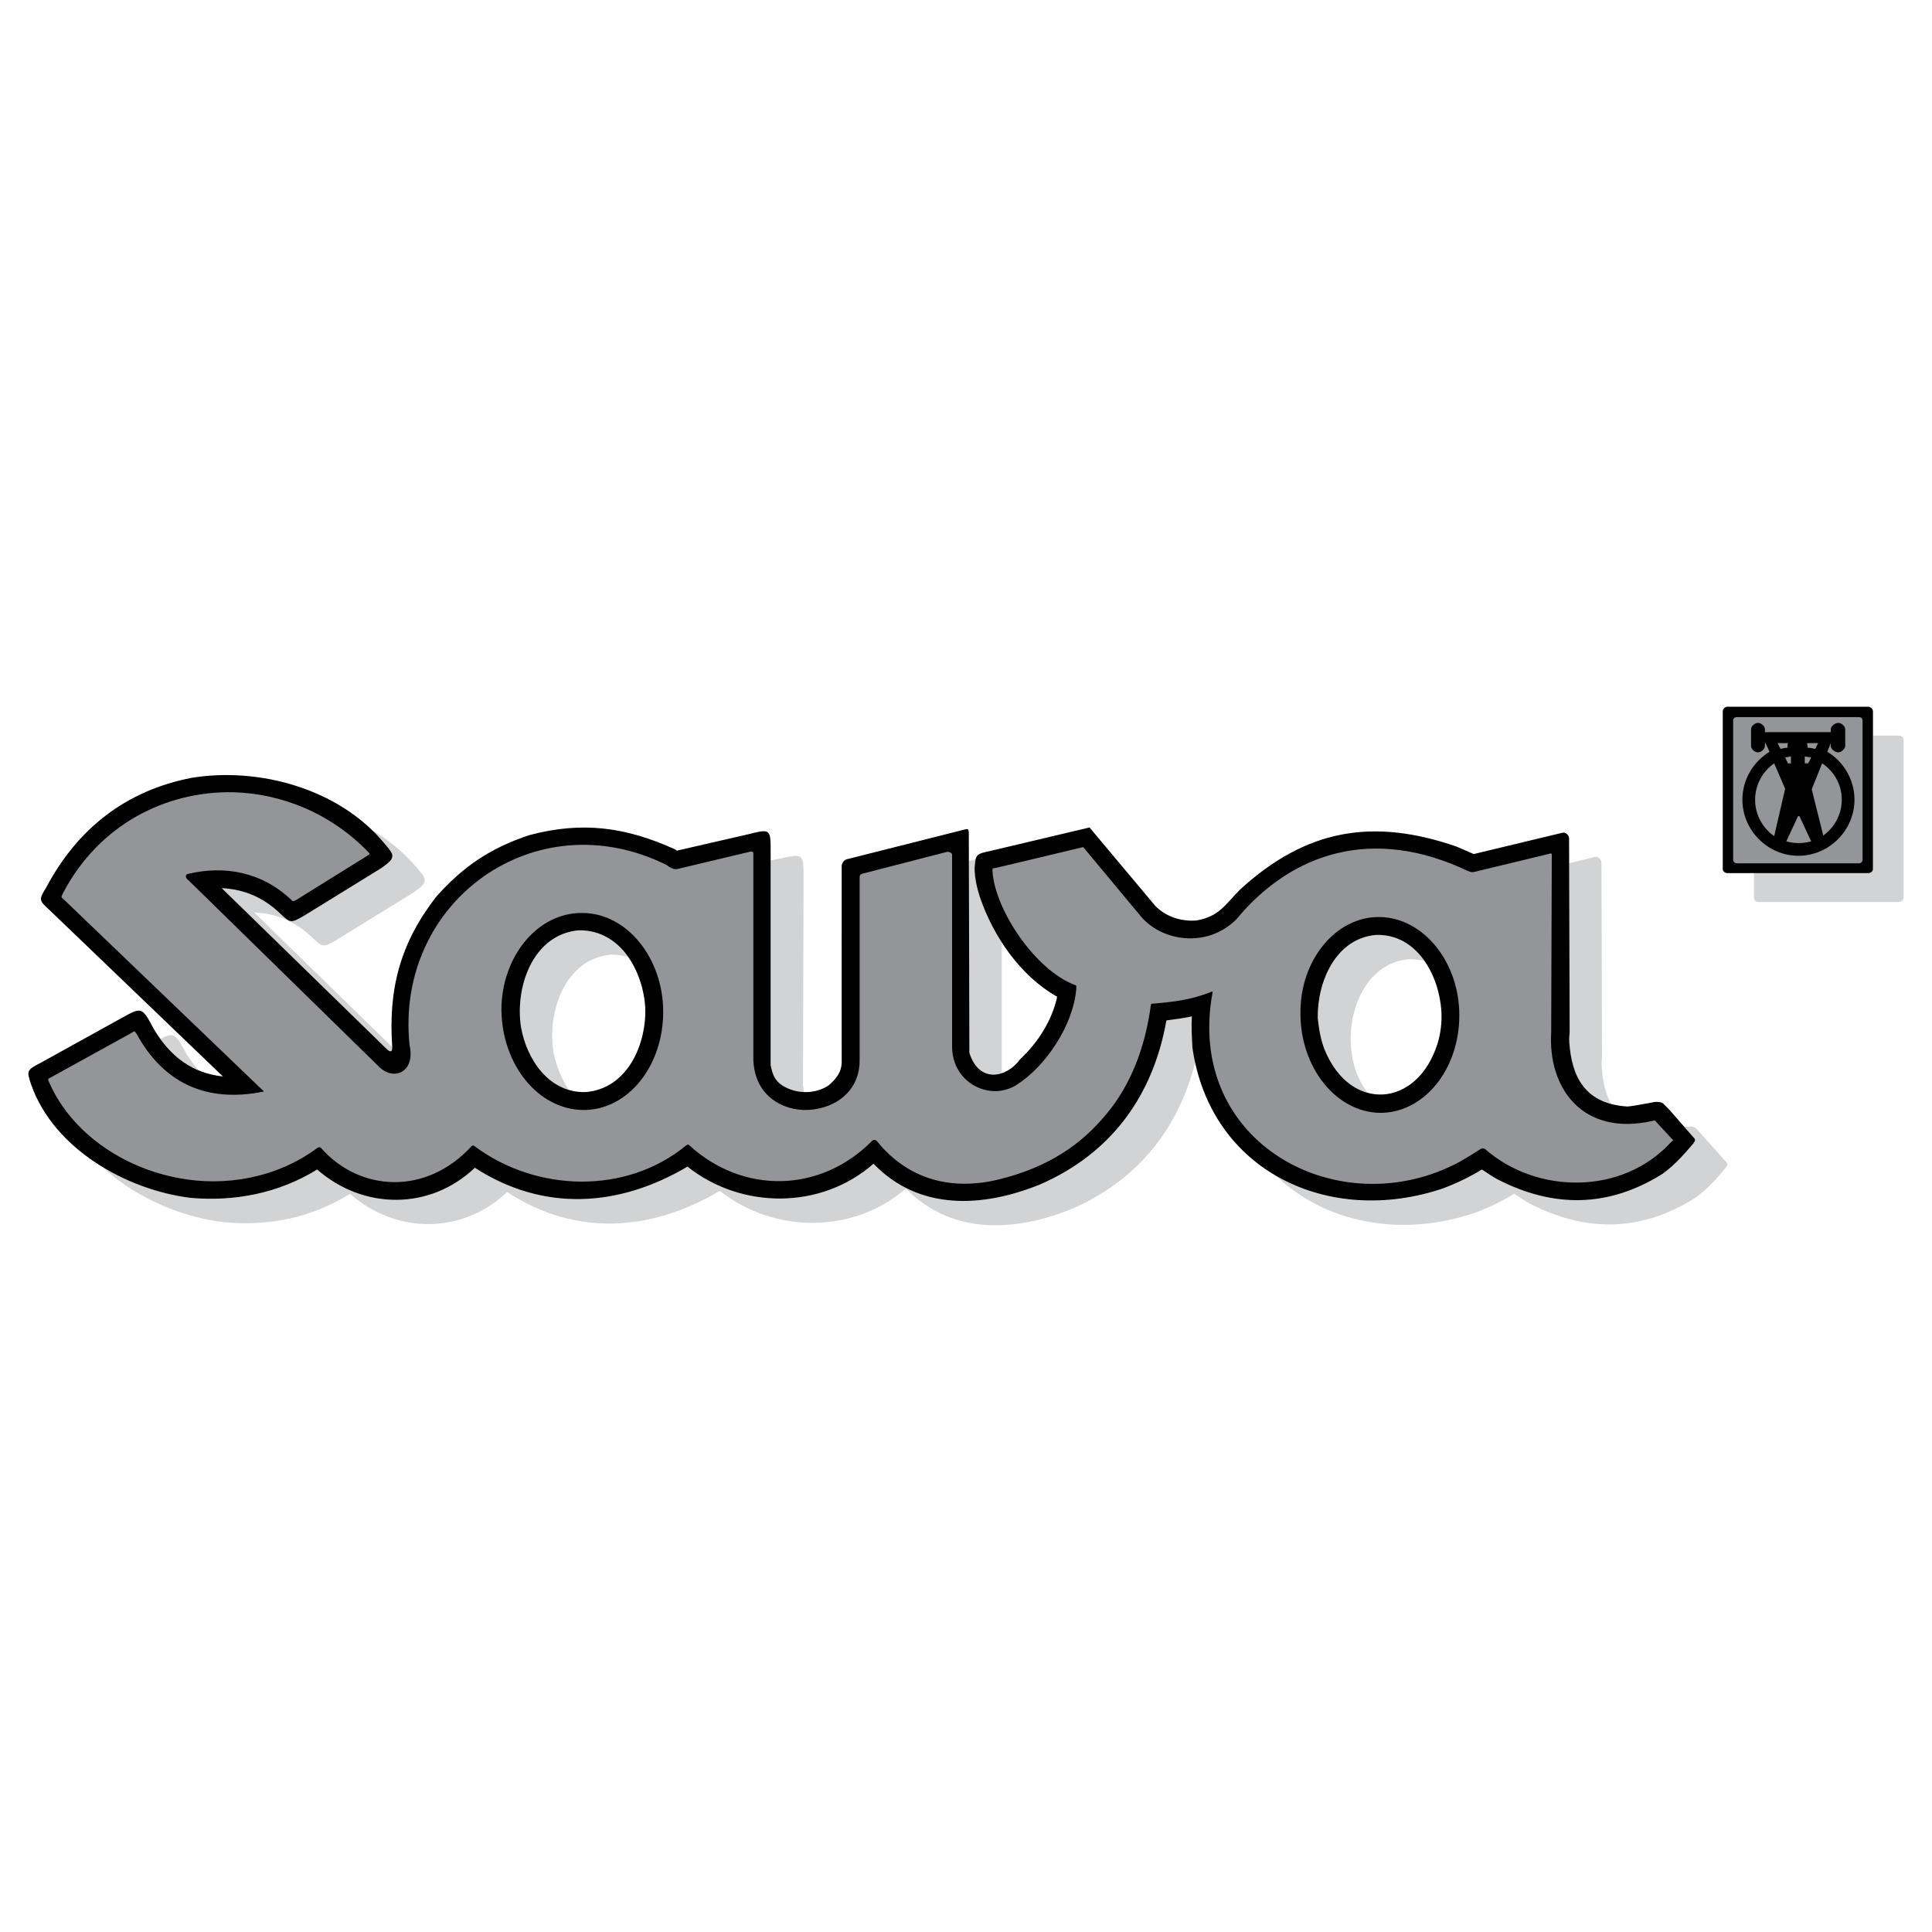 <?xml version="1.0" encoding="utf-8"?>
<!-- Generator: Adobe Illustrator 13.0.0, SVG Export Plug-In . SVG Version: 6.00 Build 14948)  -->
<!DOCTYPE svg PUBLIC "-//W3C//DTD SVG 1.0//EN" "http://www.w3.org/TR/2001/REC-SVG-20010904/DTD/svg10.dtd">
<svg version="1.0" id="Layer_1" xmlns="http://www.w3.org/2000/svg" xmlns:xlink="http://www.w3.org/1999/xlink" x="0px" y="0px"
	 width="192.756px" height="192.756px" viewBox="0 0 192.756 192.756" enable-background="new 0 0 192.756 192.756"
	 xml:space="preserve">
<g>
	<polygon fill-rule="evenodd" clip-rule="evenodd" fill="#FFFFFF" points="0,0 192.756,0 192.756,192.756 0,192.756 0,0 	"/>
	<path fill-rule="evenodd" clip-rule="evenodd" fill="#D1D3D4" d="M60.979,95.238c-4.611,0.403-6.398,5.707-5.764,9.684
		c0.23,1.326,0.807,2.709,1.556,3.861c-2.652-0.807-4.265-3.572-4.784-6.283c-0.634-3.977,1.153-9.279,5.764-9.683
		c2.19-0.058,3.804,1.095,4.899,2.651C62.131,95.354,61.613,95.238,60.979,95.238L60.979,95.238z M96.658,85.9l0.692-0.173
		c-0.058,0.23-0.058,0.461-0.115,0.865c0,0.98,0.23,1.959,0.518,2.882c0.52,1.557,1.269,3.113,2.19,4.554v13.027
		c-1.268,0.402-2.593-0.059-3.228-2.018v-0.404L96.658,85.9L96.658,85.9z M76.888,85.843l0.922-0.173
		c2.306-0.519,2.363-0.519,2.363,1.845l-0.058,20.751l0.058,0.402c0,0.115,0,0.174,0.058,0.289c-0.75,0-1.499-0.23-2.133-0.635
		c-0.807-0.518-1.038-1.152-1.21-2.074v-0.404V85.843L76.888,85.843z M37,82.73c1.729,1.038,3.286,2.306,4.554,3.805
		c1.038,1.21,1.268,1.441-0.346,2.536l-7.667,4.727c-1.326,0.75-1.326,0.75-2.478-0.346c-1.614-1.499-3.459-2.306-5.707-2.42
		c4.611,4.496,9.165,8.934,13.776,13.43l0,0c0,0.518-0.173,0.576-0.634,0.115c-5.418-5.303-10.895-10.606-16.37-15.967
		c2.248,0.116,4.092,0.922,5.706,2.421c1.153,1.095,1.153,1.095,2.479,0.346l7.666-4.727c1.614-1.095,1.383-1.325,0.346-2.536
		C37.922,83.595,37.461,83.191,37,82.73L37,82.73z M16.019,103.654c1.383-0.75,1.499-0.461,2.594,1.498
		c0.403,0.635,0.75,1.152,1.21,1.613C18.267,106.133,17.057,105.094,16.019,103.654L16.019,103.654z M119.254,105.959
		c-0.115-0.461-0.173-0.98-0.289-1.441c-0.057-1.037-0.115-2.074-0.057-3.111c-0.808,0.172-1.672,0.287-2.537,0.402
		c-1.325,7.494-5.476,13.258-12.623,16.371c-5.706,2.305-12.047,2.65-16.6-2.076c-5.246,4.611-13.2,4.555-18.561,0.289
		c-6.802,4.035-14.353,4.553-21.212,0.115c-4.496,4.266-11.125,4.207-15.736,0.172c-3.805,2.363-8.243,3.229-12.681,2.824
		c-2.882-0.346-5.995-1.439-8.704-3.055c3.286,3.055,7.781,4.957,11.989,5.477c4.438,0.461,8.819-0.404,12.681-2.824
		c4.553,4.035,11.182,4.092,15.678-0.174c6.859,4.496,14.41,3.92,21.212-0.115c5.418,4.266,13.315,4.324,18.56-0.23
		c4.611,4.67,10.894,4.324,16.6,2.018C113.547,117.719,117.582,112.588,119.254,105.959L119.254,105.959z M168.075,112.416
		c0.115,0,0.23,0,0.347,0c0.287-0.059,0.634,0,0.807,0.172l0.519,0.576l2.421,2.709c0.23,0.23,0.23,0.346,0,0.635
		c-0.691,0.865-1.729,2.074-3.112,3.055c-5.361,3.344-10.837,3.4-16.428,0.52c-0.52-0.289-1.038-0.635-1.557-0.98
		c-1.21,0.75-2.536,1.383-3.92,1.902c-7.32,2.479-14.871,1.037-19.771-3.631c4.669,2.65,10.664,3.227,16.543,1.209
		c1.383-0.518,2.709-1.152,3.92-1.902c0.519,0.346,1.037,0.693,1.556,0.98c5.592,2.883,11.067,2.824,16.428-0.518
		c1.384-0.98,2.363-2.191,3.113-3.057c0.23-0.287,0.23-0.402,0-0.633L168.075,112.416L168.075,112.416z M156.547,86.131l2.594-0.634
		c0.289-0.058,0.635,0.23,0.635,0.576l0.058,19.368c-0.058,0.461-0.058,0.922,0,1.383c0.115,1.326,0.403,2.42,0.922,3.342
		c-2.594-0.691-3.861-2.65-4.15-5.764c-0.058-0.518-0.058-0.922,0-1.441L156.547,86.131L156.547,86.131z M140.581,95.7
		c-4.093,0.346-5.938,4.669-5.822,8.3c0.058,1.094,0.23,2.133,0.634,3.17c0.289,0.691,0.635,1.326,1.038,1.844
		c-1.672-0.461-3.285-1.902-4.266-4.266c-0.403-1.037-0.576-2.074-0.691-3.17c-0.058-3.631,1.786-7.954,5.821-8.3
		c2.133-0.058,3.747,1.038,4.842,2.594C141.676,95.757,141.1,95.7,140.581,95.7L140.581,95.7z"/>
	<path fill-rule="evenodd" clip-rule="evenodd" fill="#D1D3D4" d="M186.866,73.392h2.594c0.23,0,0.461,0.173,0.461,0.404v15.736
		c0,0.288-0.23,0.461-0.461,0.461h-14.064c-0.23,0-0.403-0.173-0.403-0.461v-2.421h11.413c0.23,0,0.461-0.173,0.461-0.403V73.392
		L186.866,73.392z"/>
	<path fill-rule="evenodd" clip-rule="evenodd" d="M137.295,93.278c-4.035,0.346-5.879,4.669-5.821,8.3
		c0.115,1.096,0.288,2.133,0.691,3.17c2.594,6.283,9.223,5.766,11.24-0.576c0.346-1.094,0.461-2.189,0.403-3.285
		C143.578,97.312,141.388,93.163,137.295,93.278L137.295,93.278z M145.307,84.459l1.729,0.75l8.877-2.133
		c0.288-0.058,0.634,0.23,0.634,0.576l0.058,19.367c-0.058,0.461-0.058,0.865,0,1.383c0.347,3.689,2.075,5.764,5.765,5.996
		c0.749-0.059,2.075-0.346,2.767-0.461c0.288,0,0.691,0,0.864,0.229l0.52,0.52l2.421,2.768c0.23,0.23,0.23,0.346,0,0.633
		c-0.75,0.865-1.729,2.076-3.113,3.057c-5.36,3.342-10.836,3.4-16.428,0.518c-0.519-0.287-1.037-0.635-1.556-0.98
		c-1.211,0.75-2.537,1.385-3.92,1.902c-11.298,3.805-23.172-1.67-24.959-14.064c-0.057-1.037-0.115-2.074-0.057-3.111
		c-0.808,0.172-1.672,0.287-2.537,0.402c-1.325,7.494-5.476,13.258-12.623,16.371c-5.706,2.305-12.047,2.65-16.6-2.076
		c-5.246,4.611-13.2,4.555-18.561,0.289c-6.802,4.035-14.353,4.553-21.212,0.115c-4.496,4.266-11.125,4.207-15.736,0.172
		c-3.805,2.363-8.243,3.229-12.681,2.824c-6.398-0.807-13.603-4.898-15.852-11.297c-0.461-1.383-0.461-1.441,0.98-2.189
		c2.709-1.5,5.418-2.998,8.127-4.496c1.96-1.096,1.96-1.039,3.17,1.209c1.614,2.652,3.747,4.324,6.859,4.67
		c-5.764-5.533-11.471-11.009-17.235-16.542c-1.153-1.038-1.153-1.096-0.403-2.306c3.113-5.879,7.955-9.684,14.525-10.952
		c6.744-1.095,14.699,1.095,19.194,6.513c1.038,1.211,1.269,1.441-0.346,2.536l-7.666,4.727c-1.326,0.749-1.326,0.749-2.479-0.346
		c-1.614-1.499-3.458-2.306-5.706-2.421c5.476,5.361,10.952,10.664,16.37,15.967c0.461,0.461,0.634,0.402,0.634-0.115
		c-0.403-5.822,0.807-10.375,4.381-14.987c2.709-3.055,5.476-4.899,9.338-6.167c5.245-1.383,9.568-0.807,14.525,1.441
		c0.058,0.058,0.115,0.115,0.173,0.115l7.032-1.614c2.306-0.577,2.306-0.577,2.306,1.787v20.808v0.404
		c0.173,0.922,0.403,1.557,1.21,2.074c1.326,0.807,3.055,0.865,4.438,0.059l0.23-0.174c0.692-0.633,1.153-1.211,1.21-2.133V86.419
		c0-0.289,0.23-0.634,0.519-0.692L96.37,82.73c0.23-0.058,0.288,0.058,0.288,0.403l0.058,21.5v0.404
		c0.98,3.113,3.747,2.479,5.072,0.635c1.787-1.672,3.171-3.863,3.689-6.227c-3.689-2.074-6.398-6.051-7.725-9.971
		c-0.288-0.922-0.518-1.902-0.518-2.882c0.115-1.383,0.115-1.383,1.729-1.729l9.741-2.306l6.571,7.839
		c1.095,1.095,2.594,1.556,4.093,1.441c2.306-0.403,2.882-1.614,4.381-3.112C130.32,82.73,136.949,81.577,145.307,84.459
		L145.307,84.459z M57.751,92.817c-4.611,0.403-6.398,5.706-5.764,9.683c0.576,3.229,2.824,6.572,6.456,6.457
		c4.15-0.346,6.052-4.727,5.938-8.416C64.149,96.852,61.901,92.76,57.751,92.817L57.751,92.817z"/>
	<path fill-rule="evenodd" clip-rule="evenodd" fill="#939598" d="M137.641,91.492c4.381,0.058,7.955,4.496,7.955,9.799
		c0,5.418-3.517,9.74-7.897,9.74c-4.38-0.057-7.954-4.496-7.954-9.914C129.687,95.814,133.26,91.434,137.641,91.492L137.641,91.492z
		 M5.24,107.4c-0.519,0.287-0.519,0.174-0.288,0.691c2.19,4.9,7.262,8.416,12.911,9.453c4.554,0.865,9.741,0,13.776-2.998
		c0.173-0.115,0.288-0.115,0.403,0c3.804,4.324,10.433,4.785,14.987-0.172c0.115-0.115,0.23-0.115,0.346,0
		c6.11,4.553,15.044,4.842,21.039-0.059c0.173-0.115,0.23-0.172,0.346-0.057c5.418,4.957,13.142,4.727,18.215-0.404
		c0.173-0.172,0.346-0.172,0.519,0c3.17,3.92,7.551,4.957,12.219,3.805c4.842-1.211,8.128-3.4,10.722-6.57
		c2.306-2.768,3.805-6.457,4.381-10.779c0.058-0.174,0-0.174,0.173-0.174c2.018-0.172,3.804-0.346,5.937-1.209
		c0.058,0,0.058,0,0.058,0.057c-2.824,15.102,12.682,23.346,24.613,16.947c0.576-0.346,1.037-0.576,2.075-1.27
		c0.173-0.115,0.403-0.115,0.519,0c5.13,4.496,13.719,4.613,18.561-0.748c0.23-0.174,0.23-0.115,0-0.346l-1.499-1.615
		c-0.173-0.23-0.115-0.172-0.403-0.115c-6.917,1.557-10.434-3.227-10.087-8.877l0.058-17.695c0-0.115-0.058-0.115-0.115-0.115
		l-7.379,1.787c-0.519,0.115-0.461,0.115-0.922-0.058c-9.338-4.438-17.465-1.902-23.057,4.842c-2.939,2.939-7.493,2.19-9.568-0.346
		l-5.706-6.859l-8.704,2.075c-0.403,0.057-0.346,0-0.346,0.403c0.288,3.862,4.266,9.741,8.127,11.241
		c0.289,0.115,0.231,0.057,0.231,0.402c-0.288,3.631-3.056,7.781-5.995,9.627c-2.594,1.613-6.398-0.174-6.398-3.863V85.266
		c0-0.173-0.288-0.288-0.461-0.288l-8.473,2.19c-0.23,0.058-0.289,0.173-0.289,0.346v18.272c0,3.4-2.882,5.014-5.591,4.957
		c-2.652-0.115-5.015-1.846-5.015-5.246V85.151c0-0.173-0.173-0.231-0.346-0.173l-7.263,1.729c-0.346,0.058-0.75-0.173-1.038-0.404
		c-13.084-6.513-27.149,3.631-25.65,17.983c0.577,2.594-1.441,3.574-2.939,2.248L18.843,87.86c-0.403-0.288-0.403-0.634,0-0.692
		c3.516-0.807,7.205-0.23,10.202,2.594c0.116,0.173,0.231,0.173,0.461,0.058l7.32-4.554c0.058-0.057,0.058-0.115,0-0.173
		c-3.747-3.919-8.704-5.937-13.603-6.052c-6.687-0.115-13.373,3.228-16.947,10.087c-0.173,0.403-0.23,0.346,0.115,0.634
		l19.944,19.136c-5.879,1.211-10.087-0.979-12.681-5.705c-0.289-0.404-0.173-0.346-0.577-0.115L5.24,107.4L5.24,107.4z
		 M58.097,91.088c4.438,0,8.07,4.496,8.07,9.857c0,5.475-3.574,9.855-8.012,9.799c-4.438-0.059-8.07-4.496-8.127-9.973
		C50.027,95.411,53.659,91.031,58.097,91.088L58.097,91.088z"/>
	<path fill-rule="evenodd" clip-rule="evenodd" d="M172.341,70.51h14.064c0.23,0,0.461,0.23,0.461,0.461v15.736
		c0,0.23-0.23,0.403-0.461,0.403h-14.064c-0.23,0-0.461-0.173-0.461-0.403V70.972C171.88,70.741,172.11,70.51,172.341,70.51
		L172.341,70.51z"/>
	<path fill-rule="evenodd" clip-rule="evenodd" fill="#939598" d="M173.263,71.548h12.22c0.174,0,0.347,0.115,0.347,0.346v13.892
		c0,0.173-0.173,0.346-0.347,0.346h-12.22c-0.173,0-0.346-0.173-0.346-0.346V71.894C172.917,71.663,173.09,71.548,173.263,71.548
		L173.263,71.548z"/>
	<path fill-rule="evenodd" clip-rule="evenodd" d="M180.064,75.467v0.692h0.346l0.289-0.577
		C180.525,75.525,180.295,75.525,180.064,75.467L180.064,75.467z M178.104,75.583l0.289,0.577h0.288v-0.634c0,0,0-0.058-0.058-0.058
		C178.45,75.525,178.277,75.525,178.104,75.583L178.104,75.583z M180.295,74.142h1.096l-0.288,0.577
		c-0.23-0.058-0.52-0.116-0.75-0.116C180.353,74.43,180.295,74.257,180.295,74.142L180.295,74.142z M177.355,74.142h1.038
		c-0.058,0.115-0.058,0.288-0.058,0.461c-0.231,0-0.462,0.058-0.692,0.116L177.355,74.142L177.355,74.142z M181.909,83.364
		c1.096-0.807,1.845-2.075,1.845-3.574s-0.749-2.824-1.96-3.631l-1.037,2.594L181.909,83.364L181.909,83.364z M178.221,83.94
		c0.403,0.116,0.807,0.173,1.21,0.173c0.461,0,0.864-0.057,1.269-0.173l-1.153-2.479c-0.058-0.058-0.115-0.058-0.173,0
		L178.221,83.94L178.221,83.94z M177.01,76.159l1.095,2.536l-1.095,4.727c-1.152-0.807-1.902-2.133-1.902-3.631
		S175.857,76.966,177.01,76.159L177.01,76.159z M182.312,75.006c1.614,0.98,2.709,2.767,2.709,4.784
		c0,3.055-2.536,5.591-5.591,5.591s-5.591-2.536-5.591-5.591c0-2.018,1.095-3.804,2.709-4.784l-0.403-0.865h-0.058v0.288
		c0,0.289-0.347,0.634-0.692,0.634s-0.691-0.346-0.691-0.634v-0.288v-1.095v-0.288c0-0.288,0.346-0.634,0.691-0.634
		s0.692,0.346,0.692,0.634v0.288h6.57v-0.288c0-0.288,0.404-0.634,0.75-0.634s0.691,0.346,0.691,0.634v0.288v1.095v0.288
		c0,0.289-0.403,0.634-0.691,0.634c-0.346,0-0.75-0.346-0.75-0.634v-0.288L182.312,75.006L182.312,75.006z"/>
</g>
</svg>
